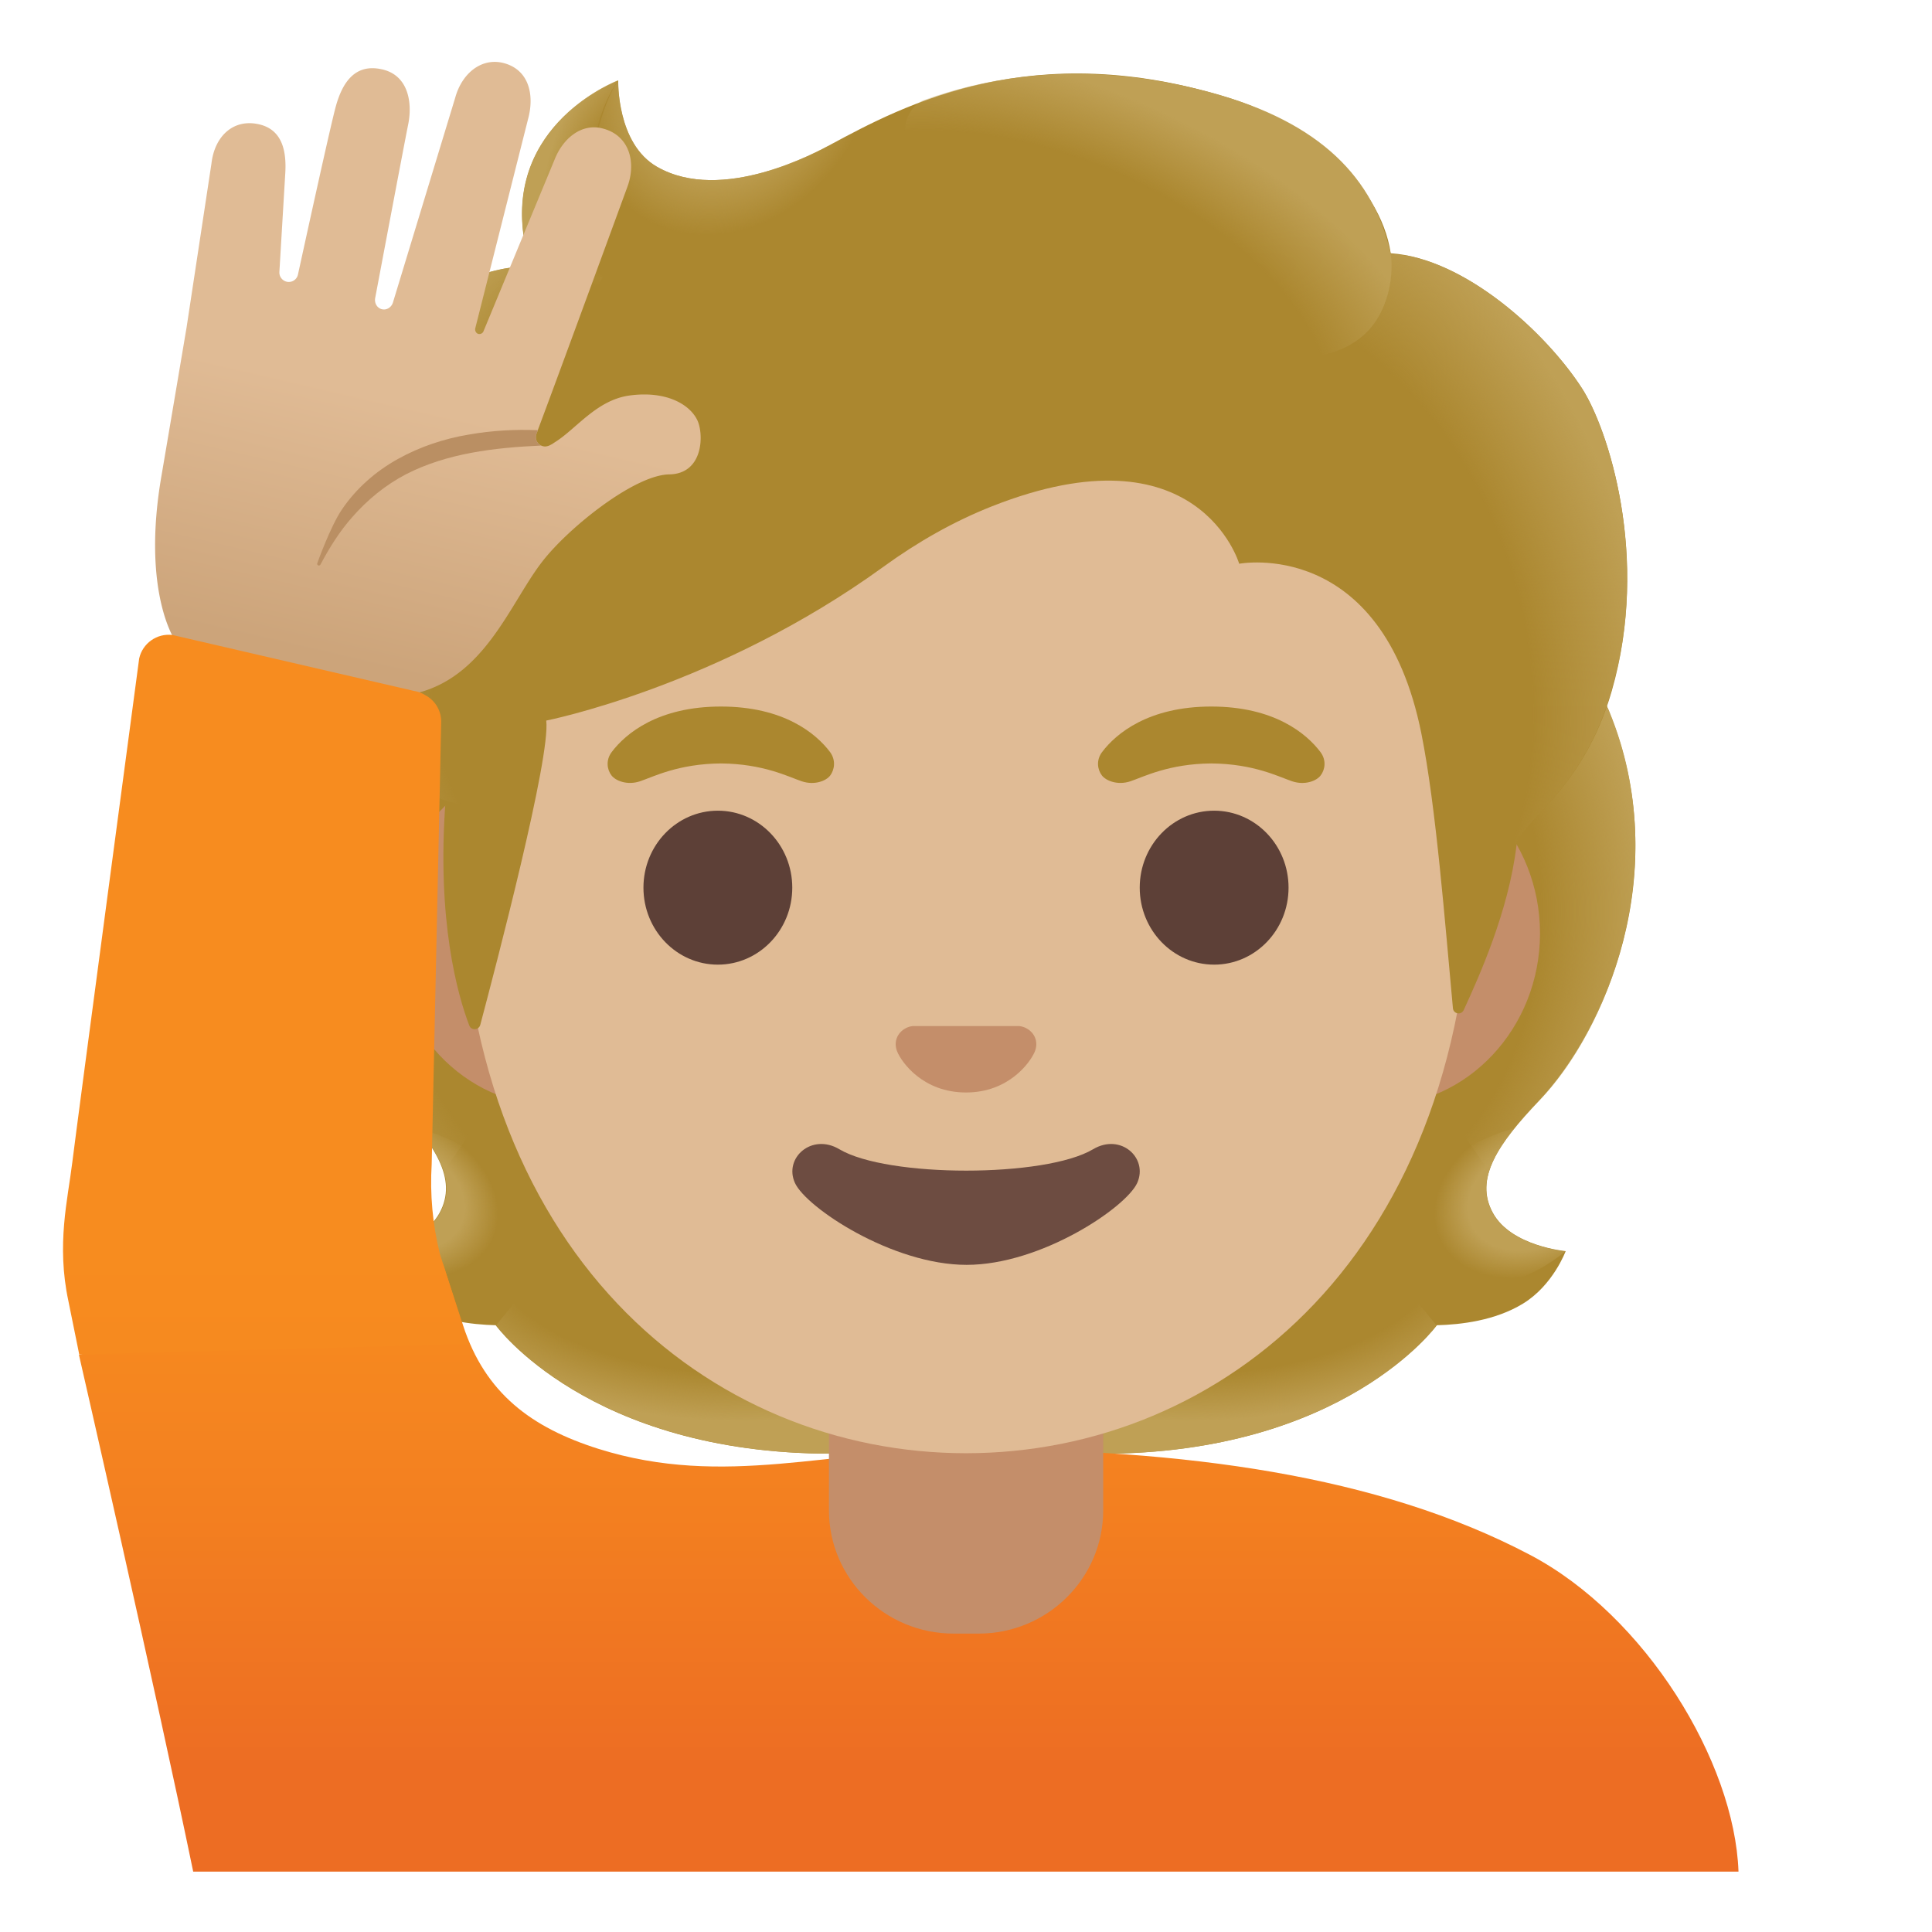 <?xml version="1.0" encoding="utf-8"?>
<svg width="800px" height="800px" viewBox="0 0 128 128" xmlns="http://www.w3.org/2000/svg" xmlns:xlink="http://www.w3.org/1999/xlink" aria-hidden="true" role="img" class="iconify iconify--noto" preserveAspectRatio="xMidYMid meet">
<path d="M98.91 80.36c-1.25-2.27.34-4.58 3.06-7.44c4.31-4.54 9-15.07 4.64-25.76c.03-.06-.86-1.86-.83-1.92l-1.79-.09c-.57-.08-20.26-.12-39.97-.12s-39.4.04-39.97.12c0 0-2.65 1.95-2.63 2.01c-4.35 10.69.33 21.21 4.64 25.76c2.71 2.86 4.3 5.17 3.06 7.44c-1.21 2.21-4.81 2.53-4.81 2.53s.83 2.26 2.83 3.48c1.85 1.13 4.13 1.39 5.7 1.43c0 0 6.15 8.51 22.23 8.51h17.9c16.08 0 22.23-8.51 22.23-8.51c1.57-.04 3.85-.3 5.7-1.43c2-1.22 2.83-3.48 2.83-3.48s-3.61-.32-4.82-2.53z" fill="#ab872f">
</path>
<radialGradient id="IconifyId17ecdb2904d178eab18494" cx="99.626" cy="45.334" r="23.419" gradientTransform="matrix(1 0 0 .491 -21.032 60.398)" gradientUnits="userSpaceOnUse">
<stop offset=".728" stop-color="#bfa055" stop-opacity="0">
</stop>
<stop offset="1" stop-color="#bfa055">
</stop>
</radialGradient>
<path d="M64 96.31v-9.44l28.57-2.26l2.6 3.2s-6.15 8.51-22.23 8.51L64 96.31z" fill="url(#IconifyId17ecdb2904d178eab18494)">
</path>
<radialGradient id="IconifyId17ecdb2904d178eab18495" cx="76.561" cy="48.815" r="6.921" gradientTransform="matrix(-.906 .424 -.314 -.672 186.352 79.534)" gradientUnits="userSpaceOnUse">
<stop offset=".663" stop-color="#bfa055">
</stop>
<stop offset="1" stop-color="#bfa055" stop-opacity="0">
</stop>
</radialGradient>
<path d="M95.11 83.68c-4.28-6.5 5.21-8.93 5.21-8.93l.01.01c-1.65 2.05-2.4 3.84-1.43 5.61c1.21 2.21 4.81 2.53 4.81 2.53s-4.9 4.36-8.6.78z" fill="url(#IconifyId17ecdb2904d178eab18495)">
</path>
<radialGradient id="IconifyId17ecdb2904d178eab18496" cx="94.498" cy="68.394" r="30.399" gradientTransform="matrix(-.075 -.997 .831 -.062 33.934 158.095)" gradientUnits="userSpaceOnUse">
<stop offset=".725" stop-color="#bfa055" stop-opacity="0">
</stop>
<stop offset="1" stop-color="#bfa055">
</stop>
</radialGradient>
<path d="M106.63 47.16c4.25 10.35-.22 21.01-4.41 25.51c-.57.62-3.01 3.01-3.57 4.92c0 0-9.54-13.31-12.39-21.13c-.57-1.58-1.1-3.2-1.17-4.88c-.05-1.26.14-2.76.87-3.83c.89-1.31 20.16-1.7 20.16-1.7c0 .02.51 1.11.51 1.11z" fill="url(#IconifyId17ecdb2904d178eab18496)">
</path>
<radialGradient id="IconifyId17ecdb2904d178eab18497" cx="44.322" cy="68.394" r="30.399" gradientTransform="matrix(.075 -.997 -.831 -.062 97.856 108.059)" gradientUnits="userSpaceOnUse">
<stop offset=".725" stop-color="#bfa055" stop-opacity="0">
</stop>
<stop offset="1" stop-color="#bfa055">
</stop>
</radialGradient>
<path d="M21.42 47.16c-4.25 10.35.22 21.01 4.41 25.51c.58.62 3.01 3.01 3.57 4.92c0 0 9.54-13.31 12.39-21.13c.58-1.58 1.1-3.2 1.17-4.88c.05-1.26-.14-2.76-.87-3.83c-.89-1.31-1.93-.96-3.44-.96c-2.88 0-15.49-.74-16.47-.74c0 .02-.76 1.11-.76 1.11z" fill="url(#IconifyId17ecdb2904d178eab18497)">
</path>
<radialGradient id="IconifyId17ecdb2904d178eab18498" cx="49.451" cy="45.334" r="23.419" gradientTransform="matrix(-1 0 0 .491 98.901 60.398)" gradientUnits="userSpaceOnUse">
<stop offset=".728" stop-color="#bfa055" stop-opacity="0">
</stop>
<stop offset="1" stop-color="#bfa055">
</stop>
</radialGradient>
<path d="M64.04 96.31v-9.44L35.47 84.6l-2.6 3.2s6.15 8.51 22.23 8.51h8.94z" fill="url(#IconifyId17ecdb2904d178eab18498)">
</path>
<radialGradient id="IconifyId17ecdb2904d178eab18499" cx="26.385" cy="48.815" r="6.921" gradientTransform="matrix(.906 .424 .314 -.672 -12.86 100.8)" gradientUnits="userSpaceOnUse">
<stop offset=".663" stop-color="#bfa055">
</stop>
<stop offset="1" stop-color="#bfa055" stop-opacity="0">
</stop>
</radialGradient>
<path d="M32.94 83.68c4.28-6.5-5.21-8.93-5.21-8.93l-.01.01c1.65 2.05 2.4 3.84 1.43 5.61c-1.21 2.21-4.81 2.53-4.81 2.53s4.9 4.36 8.6.78z" fill="url(#IconifyId17ecdb2904d178eab18499)">
</path>
<linearGradient id="IconifyId17ecdb2904d178eab18500" gradientUnits="userSpaceOnUse" x1="60.209" y1="43.839" x2="60.209" y2="10.903" gradientTransform="matrix(1 0 0 -1 0 128)">
<stop offset="0" stop-color="#f78c1f">
</stop>
<stop offset=".494" stop-color="#f37f20">
</stop>
<stop offset="1" stop-color="#ed6d23">
</stop>
</linearGradient>
<path d="M115.18 124c-.26-7.29-6.17-16.97-13.82-20.99C91.31 97.72 78.43 96 64 96c-8.9 0-15.98 2.62-24.35-.01c-4.44-1.4-7.51-3.69-8.97-8.18l-1.32-4.05l-24.13 6s5.02 21.89 7.57 34.24h102.38z" fill="url(#IconifyId17ecdb2904d178eab18500)">
</path>
<g>
<path d="M64 90.08h-9.08v9.98c0 4.51 3.7 8.17 8.26 8.17h1.65c4.56 0 8.26-3.66 8.26-8.17v-9.98H64z" fill="#c48e6a">
</path>
</g>
<g>
<path d="M91.33 50.43H36.67c-5.89 0-10.71 5.14-10.71 11.41s4.82 11.41 10.71 11.41h54.65c5.89 0 10.71-5.14 10.71-11.41s-4.81-11.41-10.7-11.41z" fill="#c48e6a">
</path>
</g>
<path d="M64 11.07c-17.4 0-33.52 18.61-33.52 45.4c0 26.64 16.61 39.81 33.52 39.81S97.52 83.1 97.52 56.46c0-26.78-16.12-45.39-33.52-45.39z" fill="#e0bb95">
</path>
<g fill="#5d4037">
<ellipse cx="47.56" cy="58.81" rx="4.93" ry="5.1">
</ellipse>
<ellipse cx="80.44" cy="58.81" rx="4.93" ry="5.1">
</ellipse>
</g>
<g fill="#ab872f">
<path d="M54.99 49.82c-.93-1.23-3.07-3.01-7.23-3.01s-6.31 1.79-7.23 3.01c-.41.54-.31 1.17-.02 1.55c.26.35 1.04.68 1.9.39s2.54-1.16 5.35-1.18c2.81.02 4.49.89 5.35 1.18c.86.29 1.64-.03 1.9-.39c.28-.38.38-1.01-.02-1.55z">
</path>
<path d="M87.48 49.82c-.93-1.23-3.07-3.01-7.23-3.01s-6.31 1.79-7.23 3.01c-.41.54-.31 1.17-.02 1.55c.26.35 1.04.68 1.9.39s2.54-1.16 5.35-1.18c2.81.02 4.49.89 5.35 1.18c.86.29 1.64-.03 1.9-.39c.29-.38.39-1.01-.02-1.55z">
</path>
</g>
<path d="M72.42 76.14c-3.18 1.89-13.63 1.89-16.81 0c-1.83-1.09-3.7.58-2.94 2.24c.75 1.63 6.44 5.42 11.37 5.42s10.55-3.79 11.3-5.42c.75-1.66-1.09-3.33-2.92-2.24z" fill="#6d4c41">
</path>
<path d="M67.86 68.06c-.11-.04-.21-.07-.32-.08h-7.08c-.11.01-.22.04-.32.08c-.64.26-.99.92-.69 1.63c.3.71 1.71 2.69 4.55 2.69s4.25-1.99 4.55-2.69c.3-.71-.05-1.37-.69-1.63z" fill="#c48e6a">
</path>
<g>
<path d="M104.81 25.73c-2.38-3.69-7.76-8.62-12.67-8.95c-.71-4.71-5.69-8.7-10.56-10.24c-13.15-4.18-21.84.5-26.51 3.02c-.97.52-7.24 3.96-11.54 1.49c-2.69-1.54-2.57-5.72-2.57-5.72s-8.58 3.24-5.82 12.27c-2.93.12-6.79 1.35-8.9 5.46c-2.51 4.88-1.71 8.97-1.05 10.93c-2.56 2.13-5.81 6.68-3.73 12.57c1.56 4.44 8.06 6.48 8.06 6.48c-.6 7.99.81 12.91 1.57 14.9c.13.35.63.32.73-.04c1.05-3.96 4.67-17.75 4.37-20.16c0 0 11.38-2.24 22.34-10.19c2.23-1.62 4.64-3 7.2-4.01c13.68-5.4 16.37 3.81 16.37 3.81s9.45-1.81 12.07 11.25c.98 4.89 1.58 12.72 2.09 18.2c.04.39.56.47.72.11c.99-2.17 2.96-6.49 3.49-10.88c.19-1.55 4.4-3.59 6.31-10.24c2.56-8.88-.25-17.4-1.97-20.06z" fill="#ab872f">
</path>
<radialGradient id="IconifyId17ecdb2904d178eab18501" cx="82.03" cy="84.43" r="35.633" gradientTransform="matrix(.291 .949 .71 -.228 -1.395 -15.012)" gradientUnits="userSpaceOnUse">
<stop offset=".699" stop-color="#bfa055" stop-opacity="0">
</stop>
<stop offset="1" stop-color="#bfa055">
</stop>
</radialGradient>
<path d="M100.44 56.05c.19-1.55 4.4-3.59 6.31-10.24c.2-.71.38-1.43.54-2.15c1.6-8.07-.9-15.48-2.48-17.93c-2.2-3.41-6.97-7.88-11.54-8.79c-.4-.05-.79-.1-1.16-.12c0 0 .29 2.14-.61 3.85c-1.16 2.21-3.46 2.74-3.46 2.74c11.77 11.95 10.75 21.95 12.4 32.64z" fill="url(#IconifyId17ecdb2904d178eab18501)">
</path>
<radialGradient id="IconifyId17ecdb2904d178eab18502" cx="47.291" cy="123.283" r="9.343" gradientTransform="matrix(.873 .471 .578 -1.042 -64.197 111.096)" gradientUnits="userSpaceOnUse">
<stop offset=".58" stop-color="#bfa055">
</stop>
<stop offset="1" stop-color="#bfa055" stop-opacity="0">
</stop>
</radialGradient>
<path d="M57.99 8.05c-1.1.53-2.08 1.05-2.92 1.51c-.97.52-7.24 3.96-11.54 1.49c-2.65-1.52-2.58-5.57-2.57-5.71c-1.26 1.56-5.17 12.75 5.7 13.49c4.69.32 7.65-3.76 9.42-7.22c.63-1.24 1.64-3.07 1.91-3.56z" fill="url(#IconifyId17ecdb2904d178eab18502)">
</path>
<radialGradient id="IconifyId17ecdb2904d178eab18503" cx="159.566" cy="63.081" r="28.721" gradientTransform="matrix(-.931 -.393 -.227 .527 231.867 51.325)" gradientUnits="userSpaceOnUse">
<stop offset=".699" stop-color="#bfa055" stop-opacity="0">
</stop>
<stop offset="1" stop-color="#bfa055">
</stop>
</radialGradient>
<path d="M80.23 6.13c7.29 1.98 10.79 5.69 11.9 10.66c.32 1.46.51 15.05-25.22-.4c-9.57-5.74-6.87-9.34-5.73-9.75c4.44-1.59 10.88-2.72 19.05-.51z" fill="url(#IconifyId17ecdb2904d178eab18503)">
</path>
<radialGradient id="IconifyId17ecdb2904d178eab18504" cx="43.54" cy="114.76" r="8.575" gradientTransform="matrix(1 0 .021 -1.22 -1.453 153.412)" gradientUnits="userSpaceOnUse">
<stop offset=".702" stop-color="#bfa055" stop-opacity="0">
</stop>
<stop offset="1" stop-color="#bfa055">
</stop>
</radialGradient>
<path d="M40.92 5.34c-.01.01-.03.01-.06.02h-.01c-.94.39-8.31 3.77-5.72 12.23l7.76 1.25c-6.77-6.97-1.94-13.52-1.94-13.52s-.01.02-.03.02z" fill="url(#IconifyId17ecdb2904d178eab18504)">
</path>
<radialGradient id="IconifyId17ecdb2904d178eab18505" cx="42.361" cy="99.623" r="16.083" gradientTransform="matrix(-.961 -.259 -.259 .901 109.507 -50.357)" gradientUnits="userSpaceOnUse">
<stop offset=".66" stop-color="#bfa055" stop-opacity="0">
</stop>
<stop offset="1" stop-color="#bfa055">
</stop>
</radialGradient>
<path d="M39.93 18.37l-4.79-.77c-.19 0-.83.06-1.18.11c-2.72.38-5.93 1.77-7.72 5.35c-1.92 3.85-1.93 7.16-1.46 9.36c.13.74.42 1.57.42 1.57s2.42-2.25 8.09-2.4l6.64-13.22z" fill="url(#IconifyId17ecdb2904d178eab18505)">
</path>
<radialGradient id="IconifyId17ecdb2904d178eab18506" cx="38.545" cy="84.093" r="16.886" gradientTransform="matrix(.988 .136 .215 -1.389 -17.235 155.513)" gradientUnits="userSpaceOnUse">
<stop offset=".598" stop-color="#bfa055" stop-opacity="0">
</stop>
<stop offset="1" stop-color="#bfa055">
</stop>
</radialGradient>
<path d="M24.97 34.18c-2.41 2.1-5.68 6.78-3.42 12.58c1.7 4.38 7.99 6.28 7.99 6.28c0 .02 1.26.39 1.91.39l1.85-21.84c-3.03 0-5.95.91-7.86 2.21c0 .03-.49.34-.47.38z" fill="url(#IconifyId17ecdb2904d178eab18506)">
</path>
</g>
<linearGradient id="IconifyId17ecdb2904d178eab18507" gradientUnits="userSpaceOnUse" x1="32.561" y1="118.045" x2="24.598" y2="83.746" gradientTransform="matrix(1 0 0 -1 0 128)">
<stop offset=".5" stop-color="#e0bb95">
</stop>
<stop offset="1" stop-color="#cca47a">
</stop>
</linearGradient>
<path d="M44.34 31.43c-2.3.03-6.66 3.52-8.4 5.76c-2.84 3.64-4.85 11.23-14.21 8.31c-1.67-.51-8.34-1.63-9.49-2.3c-.78-.45-2.85-4.14-1.54-11.69c.49-2.87 1.66-9.81 1.66-9.81l1.65-10.87c.21-1.83 1.48-3.01 3.21-2.58c1.39.35 1.78 1.6 1.68 3.23l-.39 6.54v.04c0 .29.21.55.51.61c.33.06.65-.15.72-.48c.48-2.19 2.14-9.8 2.51-11.15c.44-1.58 1.27-2.84 3.04-2.45c1.77.38 2.05 2.22 1.75 3.67c-.29 1.44-2.18 11.47-2.18 11.47c-.07.35.12.68.45.76h.01c.31.07.63-.14.72-.47l4.12-13.55c.49-1.78 2.01-2.87 3.64-2.14c1.3.59 1.59 2.09 1.18 3.58l-3.49 13.83c-.04.16.04.33.19.38h.01c.14.04.3-.04.35-.19l4.7-11.35c.56-1.43 1.8-2.43 3.18-2.07c1.76.44 2.28 2.23 1.62 3.94c0 0-4.49 12.27-5.91 16.05c-.02.07-.05.14-.07.2c-.01.02-.02.03-.02.04a.62.62 0 0 0 .57.84c.1 0 .2-.03.3-.07c.09-.05.18-.09.26-.15l.09-.06c1.42-.88 2.77-2.81 4.97-3.1c2.4-.32 3.95.58 4.46 1.62c.44.87.46 3.57-1.85 3.61z" fill="url(#IconifyId17ecdb2904d178eab18507)">
</path>
<g>
<linearGradient id="IconifyId17ecdb2904d178eab18508" gradientUnits="userSpaceOnUse" x1="17.589" y1="45.047" x2="17.589" y2="-27.951" gradientTransform="matrix(1 0 0 -1 0 128)">
<stop offset=".002" stop-color="#f78c1f">
</stop>
<stop offset=".494" stop-color="#f37f20">
</stop>
<stop offset="1" stop-color="#ed6d23">
</stop>
</linearGradient>
<path d="M29.14 83.06c-.48-1.94-.66-3.94-.54-5.93l.63-29.18c.05-.8-.37-1.52-1.03-1.88c-.24-.15-.51-.26-.8-.3l-15.97-3.7c-1.03-.13-1.99.55-2.21 1.56c0 0-4.13 30.92-4.43 33.38s-1.06 5.43-.26 9.18l.72 3.55l25.79-.69l-1.9-5.99z" fill="url(#IconifyId17ecdb2904d178eab18508)">
</path>
</g>
<path d="M35.85 29.52c-3.12.14-6.24.51-8.95 1.9c-1.36.71-2.56 1.69-3.58 2.86c-.82.93-1.48 1.98-2.08 3.11c-.02.05-.07.08-.11.08c-.07 0-.11-.05-.12-.11v-.01c0-.03.9-2.51 1.64-3.59c.93-1.38 2.23-2.53 3.71-3.35c1.47-.82 3.08-1.35 4.71-1.62c1.52-.27 3.05-.35 4.56-.29c-.02.07-.05.14-.07.2c-.01.02-.02.03-.02.04c-.12.33.04.65.31.78z" fill="#ba8f63">
</path>
</svg>